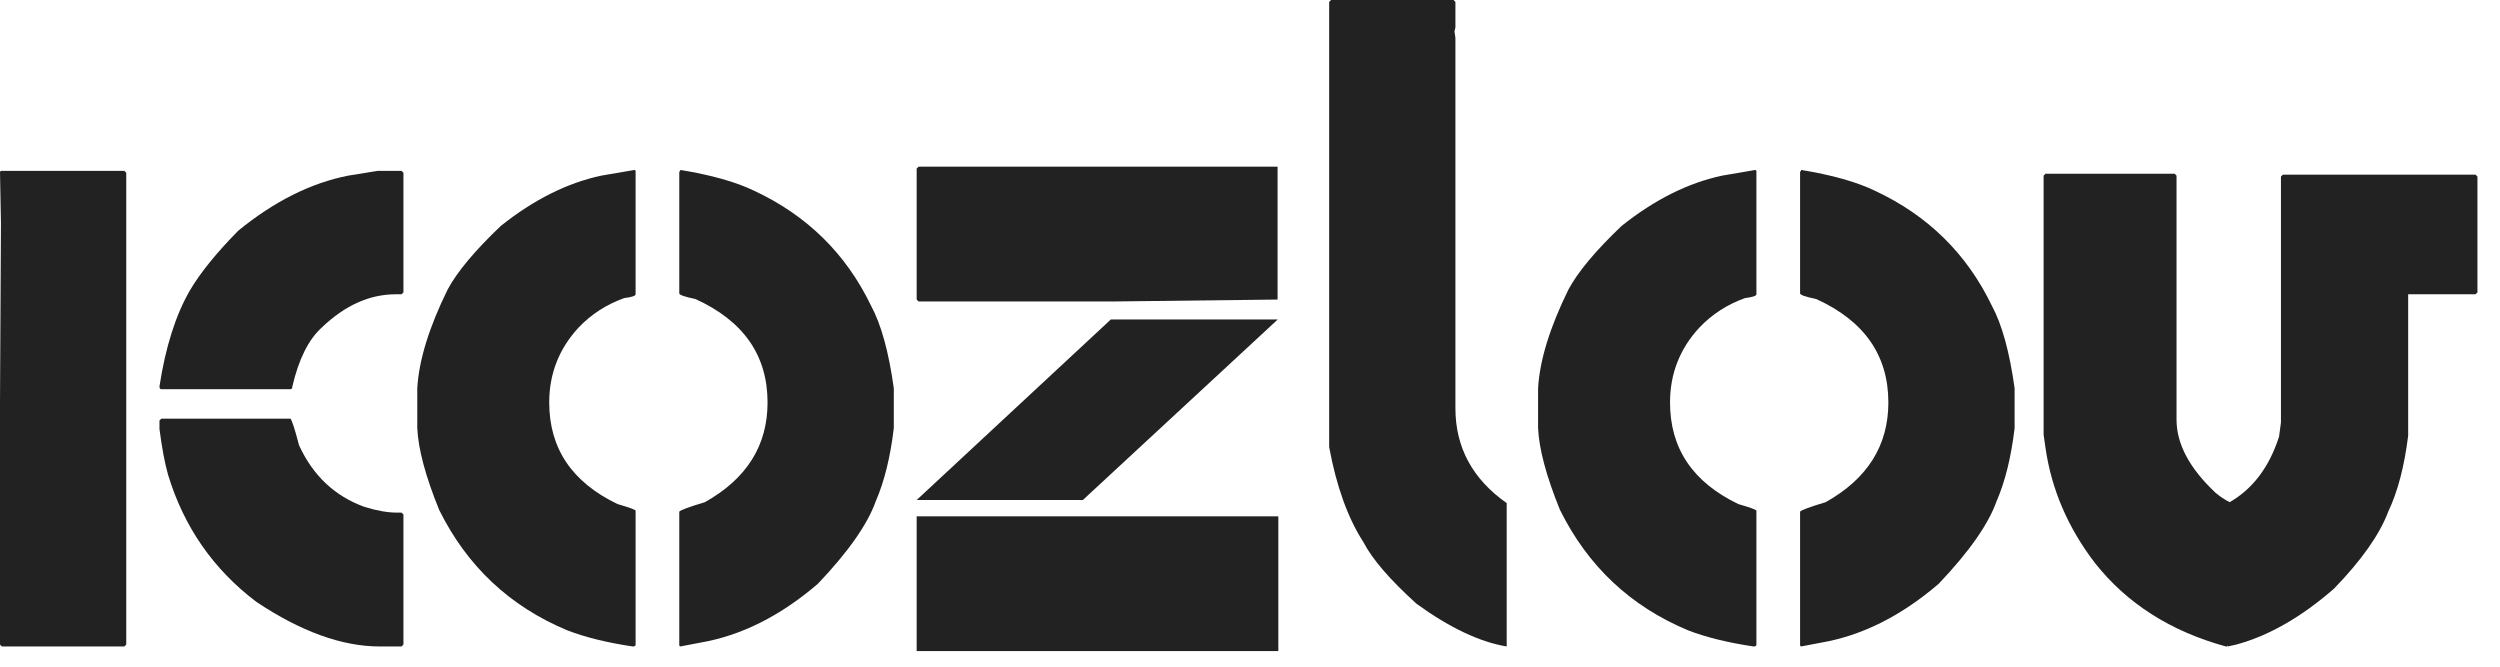 <svg width="90" height="24" viewBox="0 0 90 24" fill="none" xmlns="http://www.w3.org/2000/svg">
<path d="M0 6.186L0.034 6.151H4.477L4.545 6.22V23.204L4.477 23.273H0.068L0 23.204V14.456L0.034 8.031L0 6.186ZM13.601 6.151H14.456L14.524 6.22V10.526L14.456 10.594H14.251C13.305 10.594 12.417 10.993 11.585 11.79C11.107 12.223 10.754 12.929 10.526 13.909C10.526 13.977 10.503 14.011 10.457 14.011H5.81C5.764 14.011 5.741 13.977 5.741 13.909C5.958 12.496 6.322 11.346 6.835 10.457C7.211 9.819 7.792 9.102 8.578 8.304C9.876 7.245 11.198 6.584 12.542 6.322L13.601 6.151ZM5.81 15.071H10.457C10.514 15.139 10.617 15.458 10.765 16.028C11.266 17.121 12.052 17.862 13.123 18.249C13.567 18.386 13.954 18.454 14.285 18.454H14.456L14.524 18.523V23.204L14.456 23.273H13.67C12.314 23.273 10.833 22.737 9.227 21.666C7.678 20.493 6.618 18.967 6.049 17.087C5.935 16.689 5.832 16.142 5.741 15.447V15.139L5.81 15.071Z" fill="#222222"/>
<path d="M22.848 6.117L22.882 6.151V10.594C22.882 10.651 22.745 10.697 22.472 10.731C21.834 10.959 21.287 11.312 20.831 11.79C20.125 12.553 19.772 13.453 19.772 14.49C19.772 16.142 20.592 17.361 22.233 18.147C22.665 18.272 22.882 18.352 22.882 18.386V23.204C22.882 23.25 22.848 23.273 22.779 23.273C21.857 23.136 21.07 22.942 20.421 22.692C18.348 21.826 16.81 20.379 15.808 18.352C15.318 17.144 15.056 16.165 15.022 15.413V13.977C15.079 12.975 15.443 11.79 16.115 10.423C16.457 9.785 17.095 9.022 18.029 8.133C19.214 7.188 20.421 6.584 21.651 6.322L22.848 6.117ZM24.488 6.117C25.604 6.299 26.493 6.55 27.154 6.869C29.056 7.758 30.457 9.136 31.357 11.004C31.721 11.676 31.995 12.667 32.177 13.977V15.413C32.052 16.461 31.835 17.338 31.528 18.044C31.232 18.876 30.537 19.867 29.443 21.017C28.088 22.179 26.675 22.885 25.206 23.136L24.488 23.273L24.454 23.239V18.42C24.499 18.363 24.807 18.249 25.377 18.078C26.88 17.235 27.632 16.039 27.632 14.49C27.632 12.793 26.766 11.551 25.035 10.765C24.647 10.685 24.454 10.617 24.454 10.56V6.186L24.488 6.151V6.117Z" fill="#222222"/>
<path d="M47.919 0H52.327L52.395 0.068V0.991L52.361 1.128L52.395 1.367V14.695C52.395 16.108 53.011 17.247 54.241 18.112V23.273C53.273 23.113 52.19 22.601 50.994 21.735C50.037 20.869 49.4 20.129 49.081 19.514C48.522 18.648 48.112 17.509 47.85 16.096V0.068L47.919 0Z" fill="#222222"/>
<path d="M63.197 6.117L63.231 6.151V10.594C63.231 10.651 63.094 10.697 62.821 10.731C62.183 10.959 61.636 11.312 61.18 11.79C60.474 12.553 60.121 13.453 60.121 14.49C60.121 16.142 60.941 17.361 62.581 18.147C63.014 18.272 63.231 18.352 63.231 18.386V23.204C63.231 23.25 63.197 23.273 63.128 23.273C62.206 23.136 61.419 22.942 60.77 22.692C58.697 21.826 57.159 20.379 56.157 18.352C55.667 17.144 55.405 16.165 55.371 15.413V13.977C55.428 12.975 55.792 11.79 56.464 10.423C56.806 9.785 57.444 9.022 58.378 8.133C59.563 7.188 60.77 6.584 62.001 6.322L63.197 6.117ZM64.837 6.117C65.953 6.299 66.842 6.55 67.502 6.869C69.405 7.758 70.806 9.136 71.706 11.004C72.07 11.676 72.344 12.667 72.526 13.977V15.413C72.401 16.461 72.184 17.338 71.877 18.044C71.581 18.876 70.886 19.867 69.792 21.017C68.437 22.179 67.024 22.885 65.555 23.136L64.837 23.273L64.803 23.239V18.42C64.848 18.363 65.156 18.249 65.725 18.078C67.229 17.235 67.981 16.039 67.981 14.49C67.981 12.793 67.115 11.551 65.384 10.765C64.996 10.685 64.803 10.617 64.803 10.56V6.186L64.837 6.151V6.117Z" fill="#222222"/>
<path d="M73.639 6.254H78.287L78.355 6.322V15.105C78.355 15.982 78.822 16.859 79.756 17.736C79.916 17.873 80.086 17.987 80.269 18.078C81.1 17.6 81.693 16.814 82.046 15.72L82.114 15.208V6.356L82.183 6.288H89.12L89.188 6.356V10.526L89.12 10.594H86.694V15.686C86.557 16.791 86.318 17.702 85.976 18.42C85.668 19.24 85.019 20.163 84.028 21.188C82.855 22.213 81.681 22.885 80.508 23.204L80.2 23.273V23.239L80.166 23.273H80.132C78.138 22.726 76.567 21.724 75.416 20.265C74.448 19.001 73.855 17.623 73.639 16.13L73.57 15.652V6.322L73.639 6.254Z" fill="#222222"/>
<path d="M46 11.5L38.983 18H33L39.991 11.5L46 11.5ZM37.887 18.587H46.02V23.439H40.857C40.607 23.439 39.283 23.439 39.283 23.439H33V18.587H37.887Z" fill="#222222"/>
<path d="M38.16 6H40.42H45.993V10.784L40.089 10.853H37.682H33.068L33 10.784V6.068L33.068 6H38.16Z" fill="#222222"/>
</svg>
